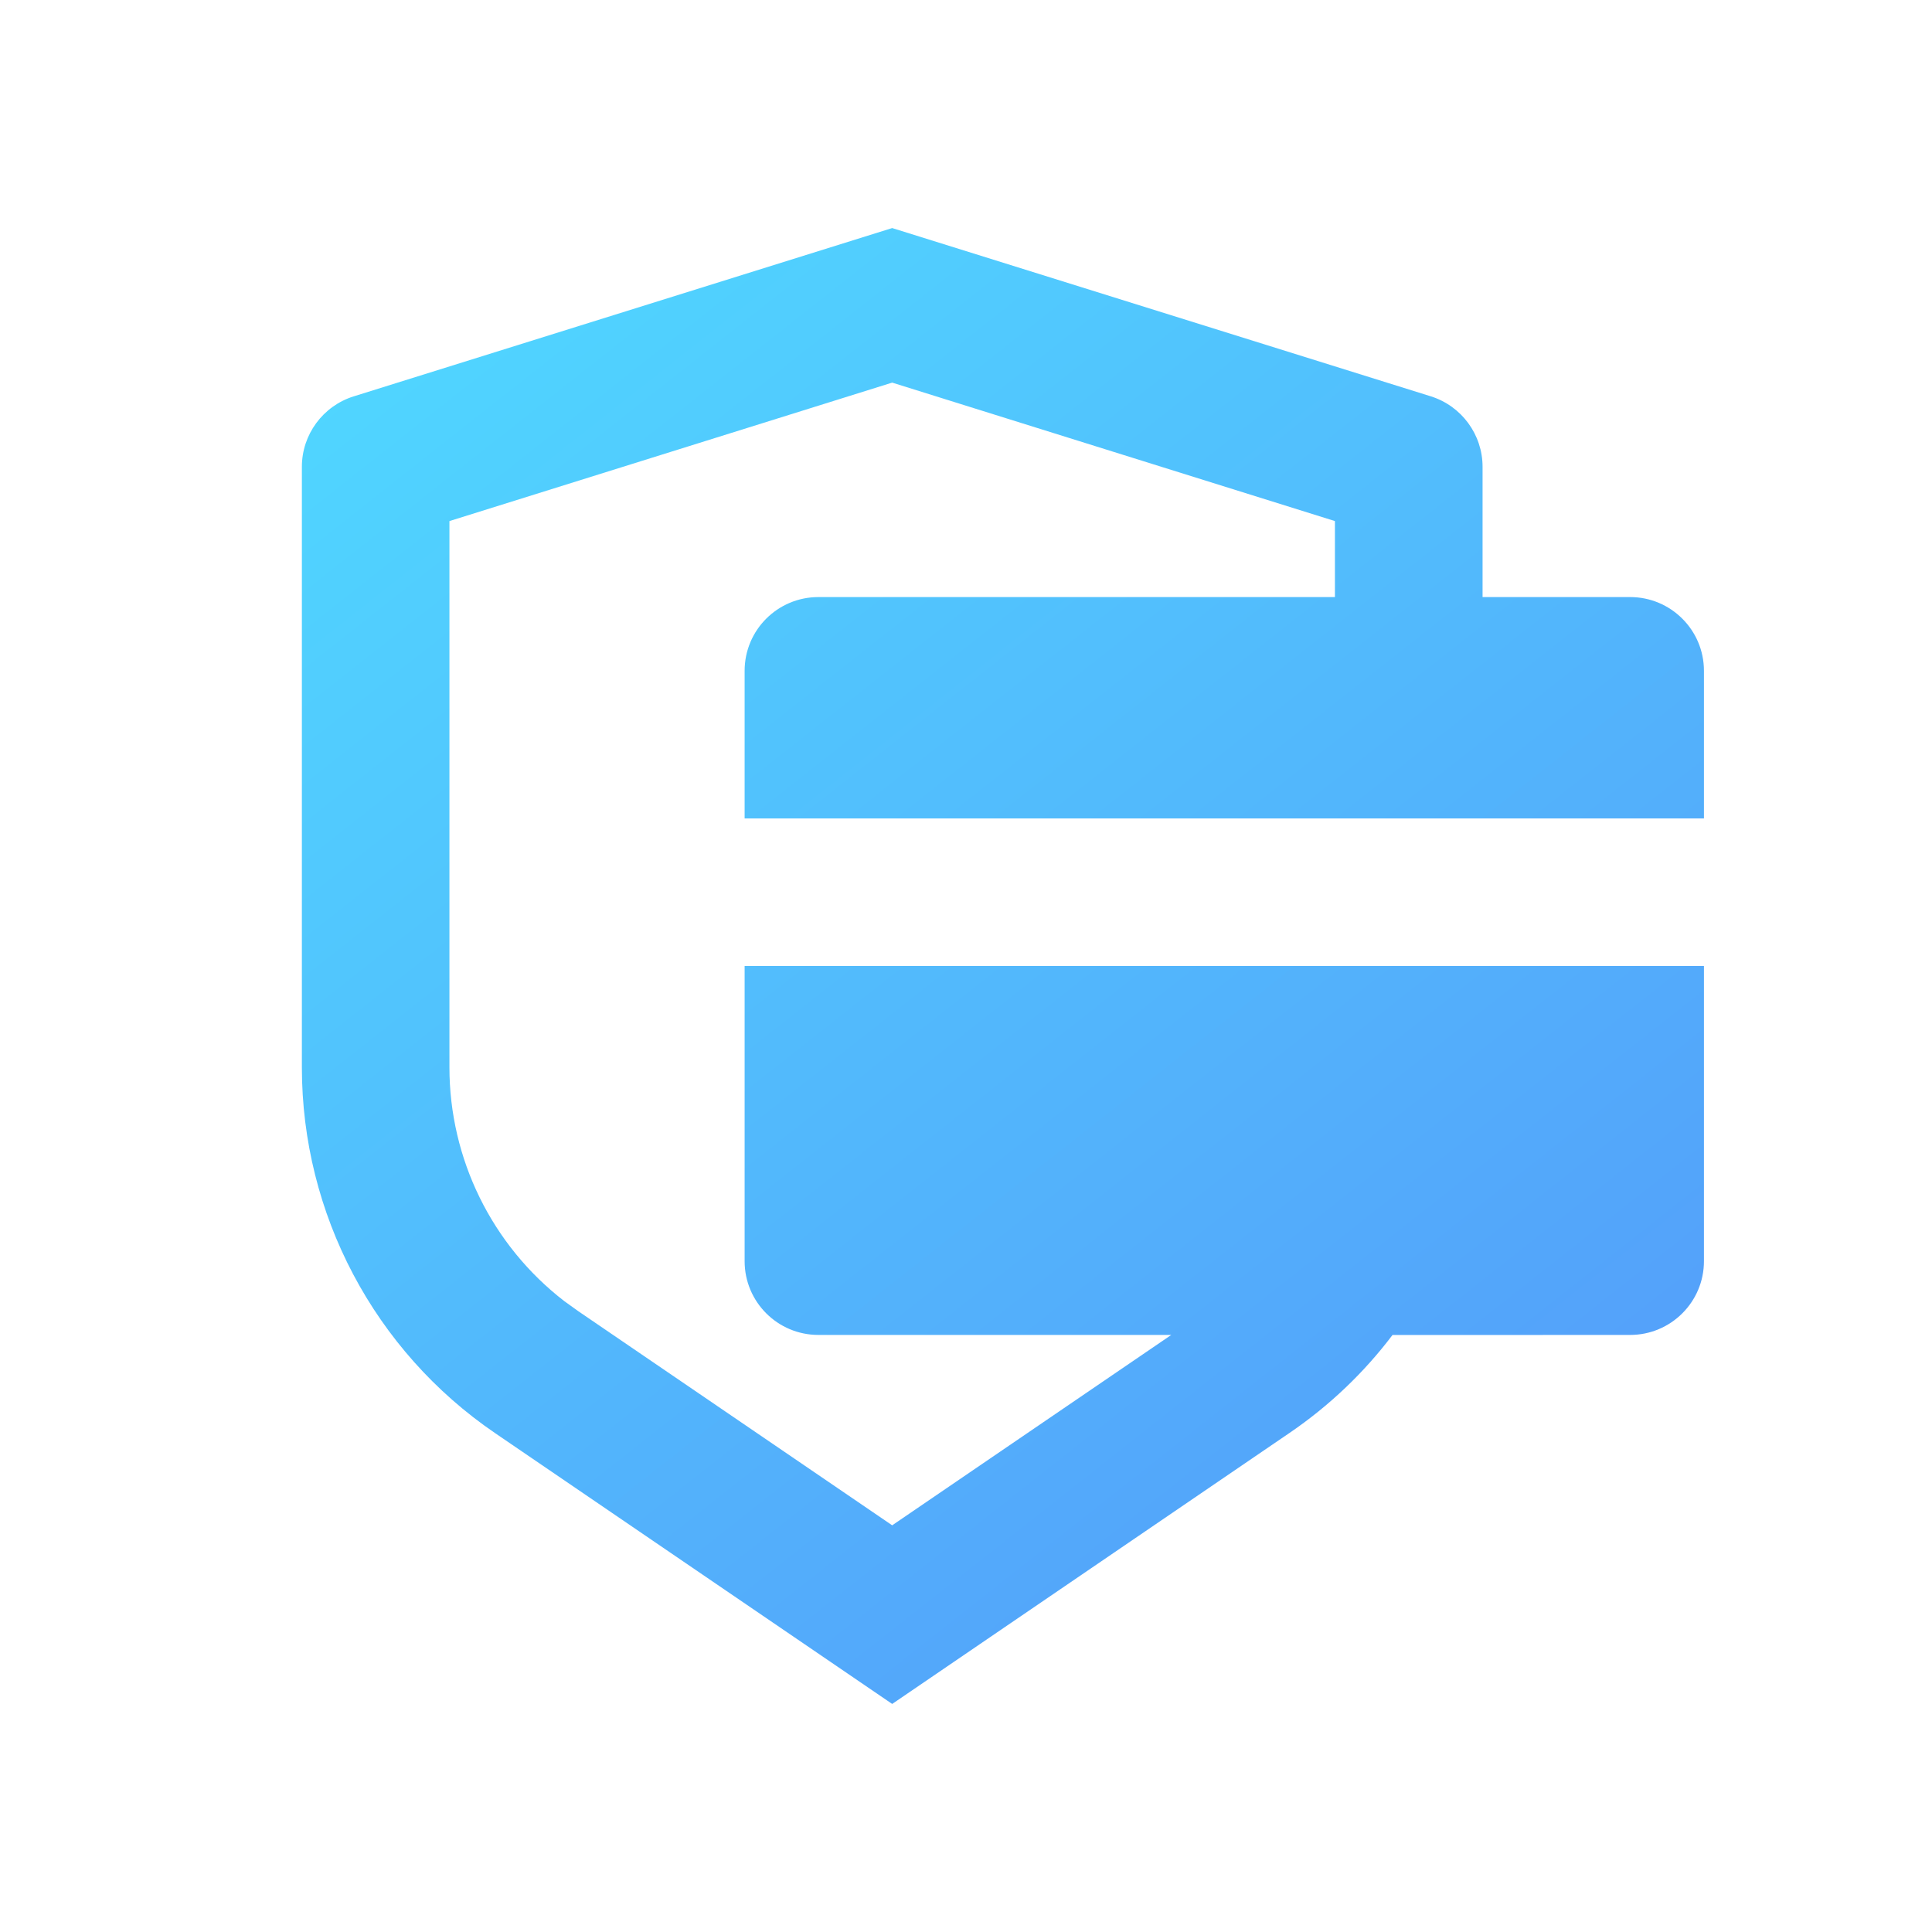 <?xml version="1.0" encoding="UTF-8"?>
<svg width="24px" height="24px" viewBox="0 0 24 24" version="1.1" xmlns="http://www.w3.org/2000/svg" xmlns:xlink="http://www.w3.org/1999/xlink">
    <title>gongshangdaiban</title>
    <defs>
        <linearGradient x1="102.618%" y1="118.052%" x2="-11.185%" y2="-34.767%" id="linearGradient-1">
            <stop stop-color="#558FF8" offset="0%"></stop>
            <stop stop-color="#50D6FF" offset="77.279%"></stop>
            <stop stop-color="#21A68F" offset="100%"></stop>
        </linearGradient>
    </defs>
    <g id="gongshangdaiban" stroke="none" stroke-width="1" fill="none" fill-rule="evenodd">
        <g id="secure-payment-fill" transform="translate(1, 1)">
            <polygon id="路径" points="0 0 22 0 22 22 0 22"></polygon>
            <path d="M10.083,1.833 L16.773,3.923 C17.156,4.043 17.417,4.398 17.417,4.799 L17.417,6.417 L19.25,6.417 C19.756,6.417 20.167,6.827 20.167,7.333 L20.167,9.167 L8.25,9.167 L8.25,7.333 C8.25,6.827 8.66,6.417 9.167,6.417 L15.583,6.417 L15.583,5.473 L10.083,3.753 L4.583,5.473 L4.583,12.259 C4.583,13.397 5.111,14.47 6.011,15.164 L6.185,15.289 L10.083,17.948 L13.55,15.583 L9.167,15.583 C8.66,15.583 8.25,15.173 8.25,14.667 L8.25,11 L20.167,11 L20.167,14.667 C20.167,15.173 19.756,15.583 19.25,15.583 L16.298,15.584 C15.944,16.052 15.513,16.464 15.015,16.803 L10.083,20.167 L5.152,16.804 C3.649,15.78 2.75,14.078 2.75,12.259 L2.75,4.799 C2.75,4.398 3.011,4.044 3.393,3.924 L10.083,1.833 Z" id="路径" fill="url(#linearGradient-1)"></path>
        </g>
    </g>
</svg>